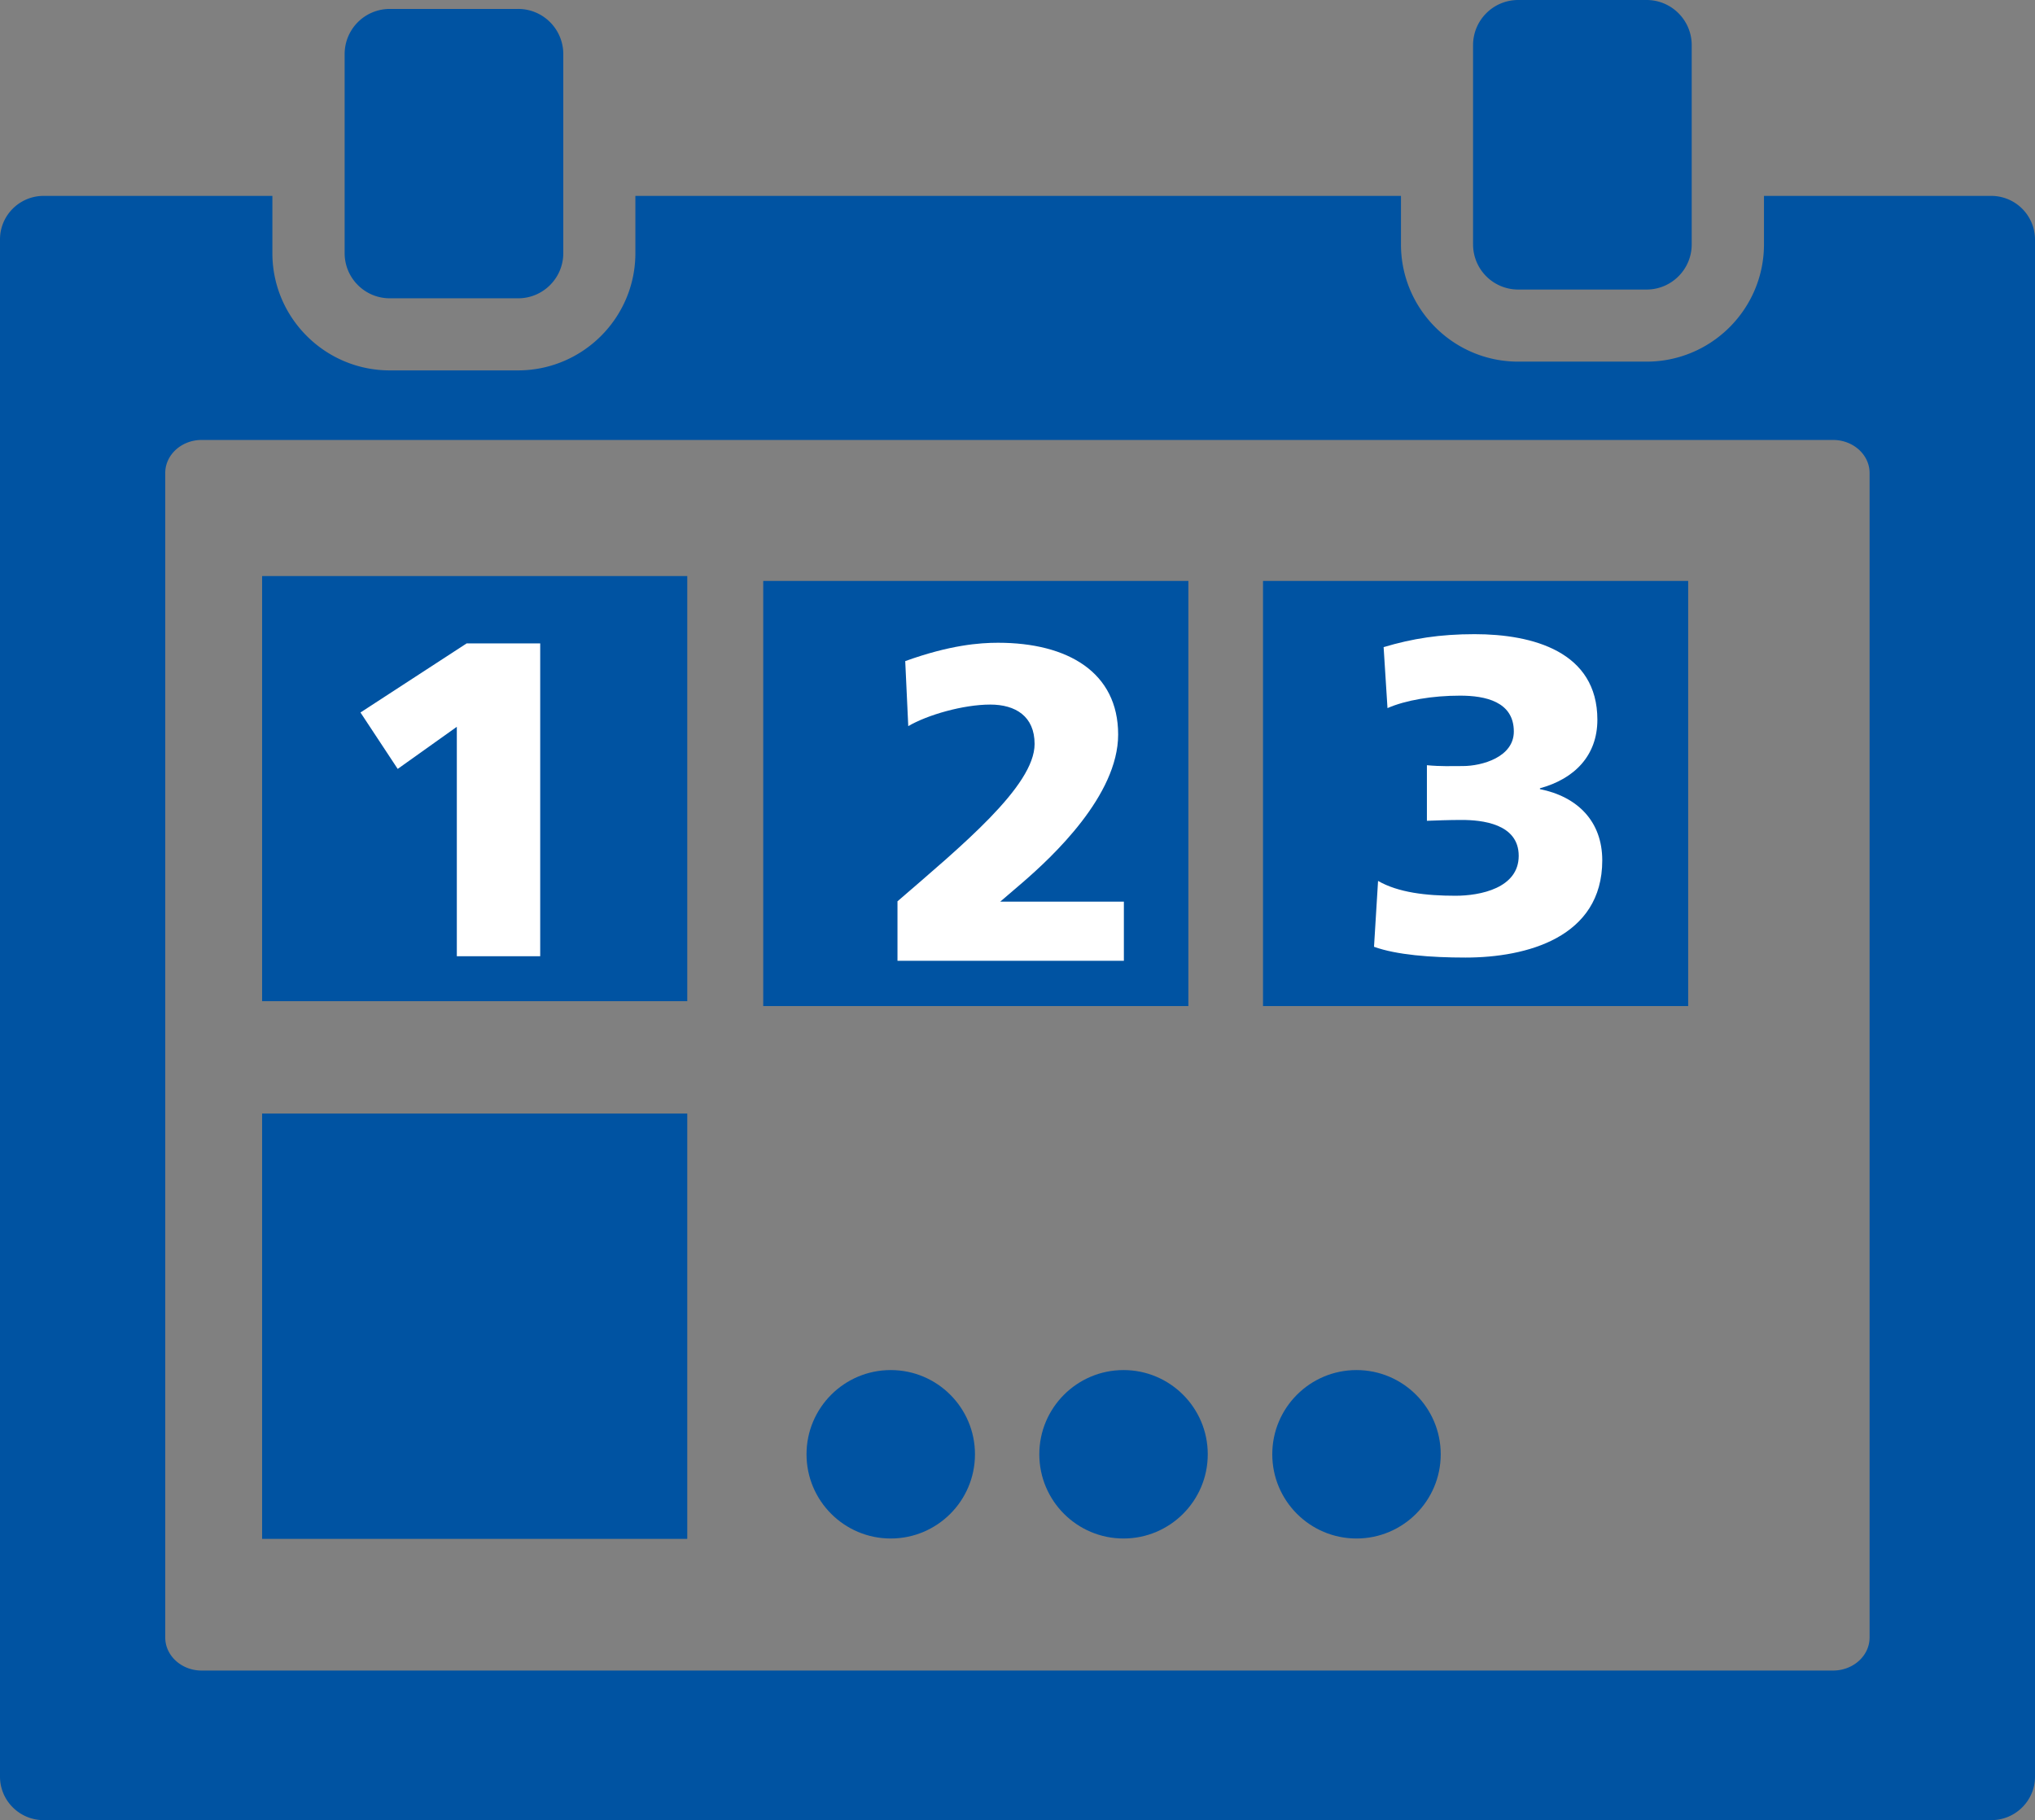 <svg xmlns="http://www.w3.org/2000/svg" id="Ebene_1" viewBox="0 0 120.81 108.06" width="120.81" height="108.06"><rect x="0" y="0" width="120.81" height="108.06" fill="#808080" stroke="none"/><style id="style1426">.st0{fill:#0053a2}.st1{fill:#fff}</style><g id="g1454" transform="translate(-10.26 -16.93)"><path class="st0" d="M128.47 28.56h-13.49v2.88c0 3.84-3.13 6.96-6.97 6.96h-7.62c-3.84 0-6.96-3.12-6.96-6.96v-2.88H47.98v3.4c0 3.84-3.13 6.96-6.97 6.96H33.4c-3.84 0-6.97-3.12-6.97-6.96v-3.4H12.85c-1.43 0-2.59 1.16-2.59 2.58v91.27c0 1.42 1.16 2.58 2.59 2.58h115.63c1.43 0 2.59-1.16 2.59-2.58V31.14a2.597 2.597 0 0 0-2.6-2.58m-7.22 85.59c0 1.08-.97 1.96-2.17 1.96H22.23c-1.19 0-2.16-.88-2.16-1.96V45.01c0-1.08.97-1.96 2.16-1.96h96.85c1.2 0 2.17.88 2.17 1.96z" id="path1428"/><path class="st0" d="M41.02 17.46H33.4a2.68 2.68 0 0 0-2.68 2.68v11.82c0 1.48 1.2 2.68 2.68 2.68h7.62c1.48 0 2.68-1.2 2.68-2.68V20.14c0-1.48-1.2-2.68-2.68-2.68" id="path1430"/><path class="st0" d="M110.69 31.44c0 1.48-1.2 2.68-2.68 2.68h-7.62a2.68 2.68 0 0 1-2.68-2.68V19.61c0-1.48 1.2-2.68 2.68-2.68h7.62c1.48 0 2.68 1.2 2.68 2.68z" id="path1432"/><path class="st0" id="rect1434" d="M25.82 51.13h25.24v25.24H25.82z"/><path class="st0" id="rect1436" d="M25.82 83.04h25.24v25.25H25.82z"/><path class="st0" id="rect1438" d="M55.57 51.42h25.24v25.24H55.57z"/><path class="st0" id="rect1440" d="M85.24 51.42h25.24v25.24H85.24z"/><path class="st1" id="polygon1442" d="M31.66 59.23l6.3-4.1h4.37V73.7h-4.95V60.08l-3.51 2.5z"/><path class="st1" d="M63.54 70.44c3.78-3.27 8.14-6.84 8.14-9.34 0-1.65-1.14-2.34-2.63-2.34-1.6 0-3.73.61-4.87 1.28L64 56.18c2.66-.96 4.42-1.09 5.51-1.09 4.15 0 7.13 1.76 7.13 5.45 0 3.62-3.91 7.26-5.67 8.78l-1.33 1.14h7.34v3.51H63.54z" id="path1444"/><path class="st1" d="M92.4 55.35c1.7-.51 3.35-.77 5.4-.77 3.46 0 7.29 1.04 7.29 5.08 0 2.13-1.36 3.51-3.41 4.07v.05c2.24.45 3.7 1.92 3.7 4.23 0 4.58-4.5 5.77-8.12 5.77-2.07 0-4.1-.16-5.43-.64l.24-3.91c1.2.69 2.85.88 4.6.88 1.46 0 3.75-.45 3.75-2.37 0-1.92-2.21-2.13-3.38-2.13-.8 0-1.49.03-2.07.05v-3.3c.85.08 1.44.05 2.13.05 1.14 0 3.03-.53 3.03-2.05 0-1.78-1.7-2.13-3.19-2.13-1.65 0-3.24.27-4.31.74z" id="path1446"/><path class="st0" d="M68.14 103.27c0 2.76-2.24 5-5 5s-5-2.24-5-5 2.24-5 5-5 5 2.24 5 5" id="path1448"/><path class="st0" d="M81.96 103.27c0 2.76-2.24 5-5 5s-5-2.24-5-5 2.24-5 5-5 5 2.24 5 5" id="path1450"/><path class="st0" d="M95.79 103.27c0 2.76-2.24 5-5 5s-5-2.24-5-5 2.24-5 5-5 5 2.24 5 5" id="path1452"/></g></svg>